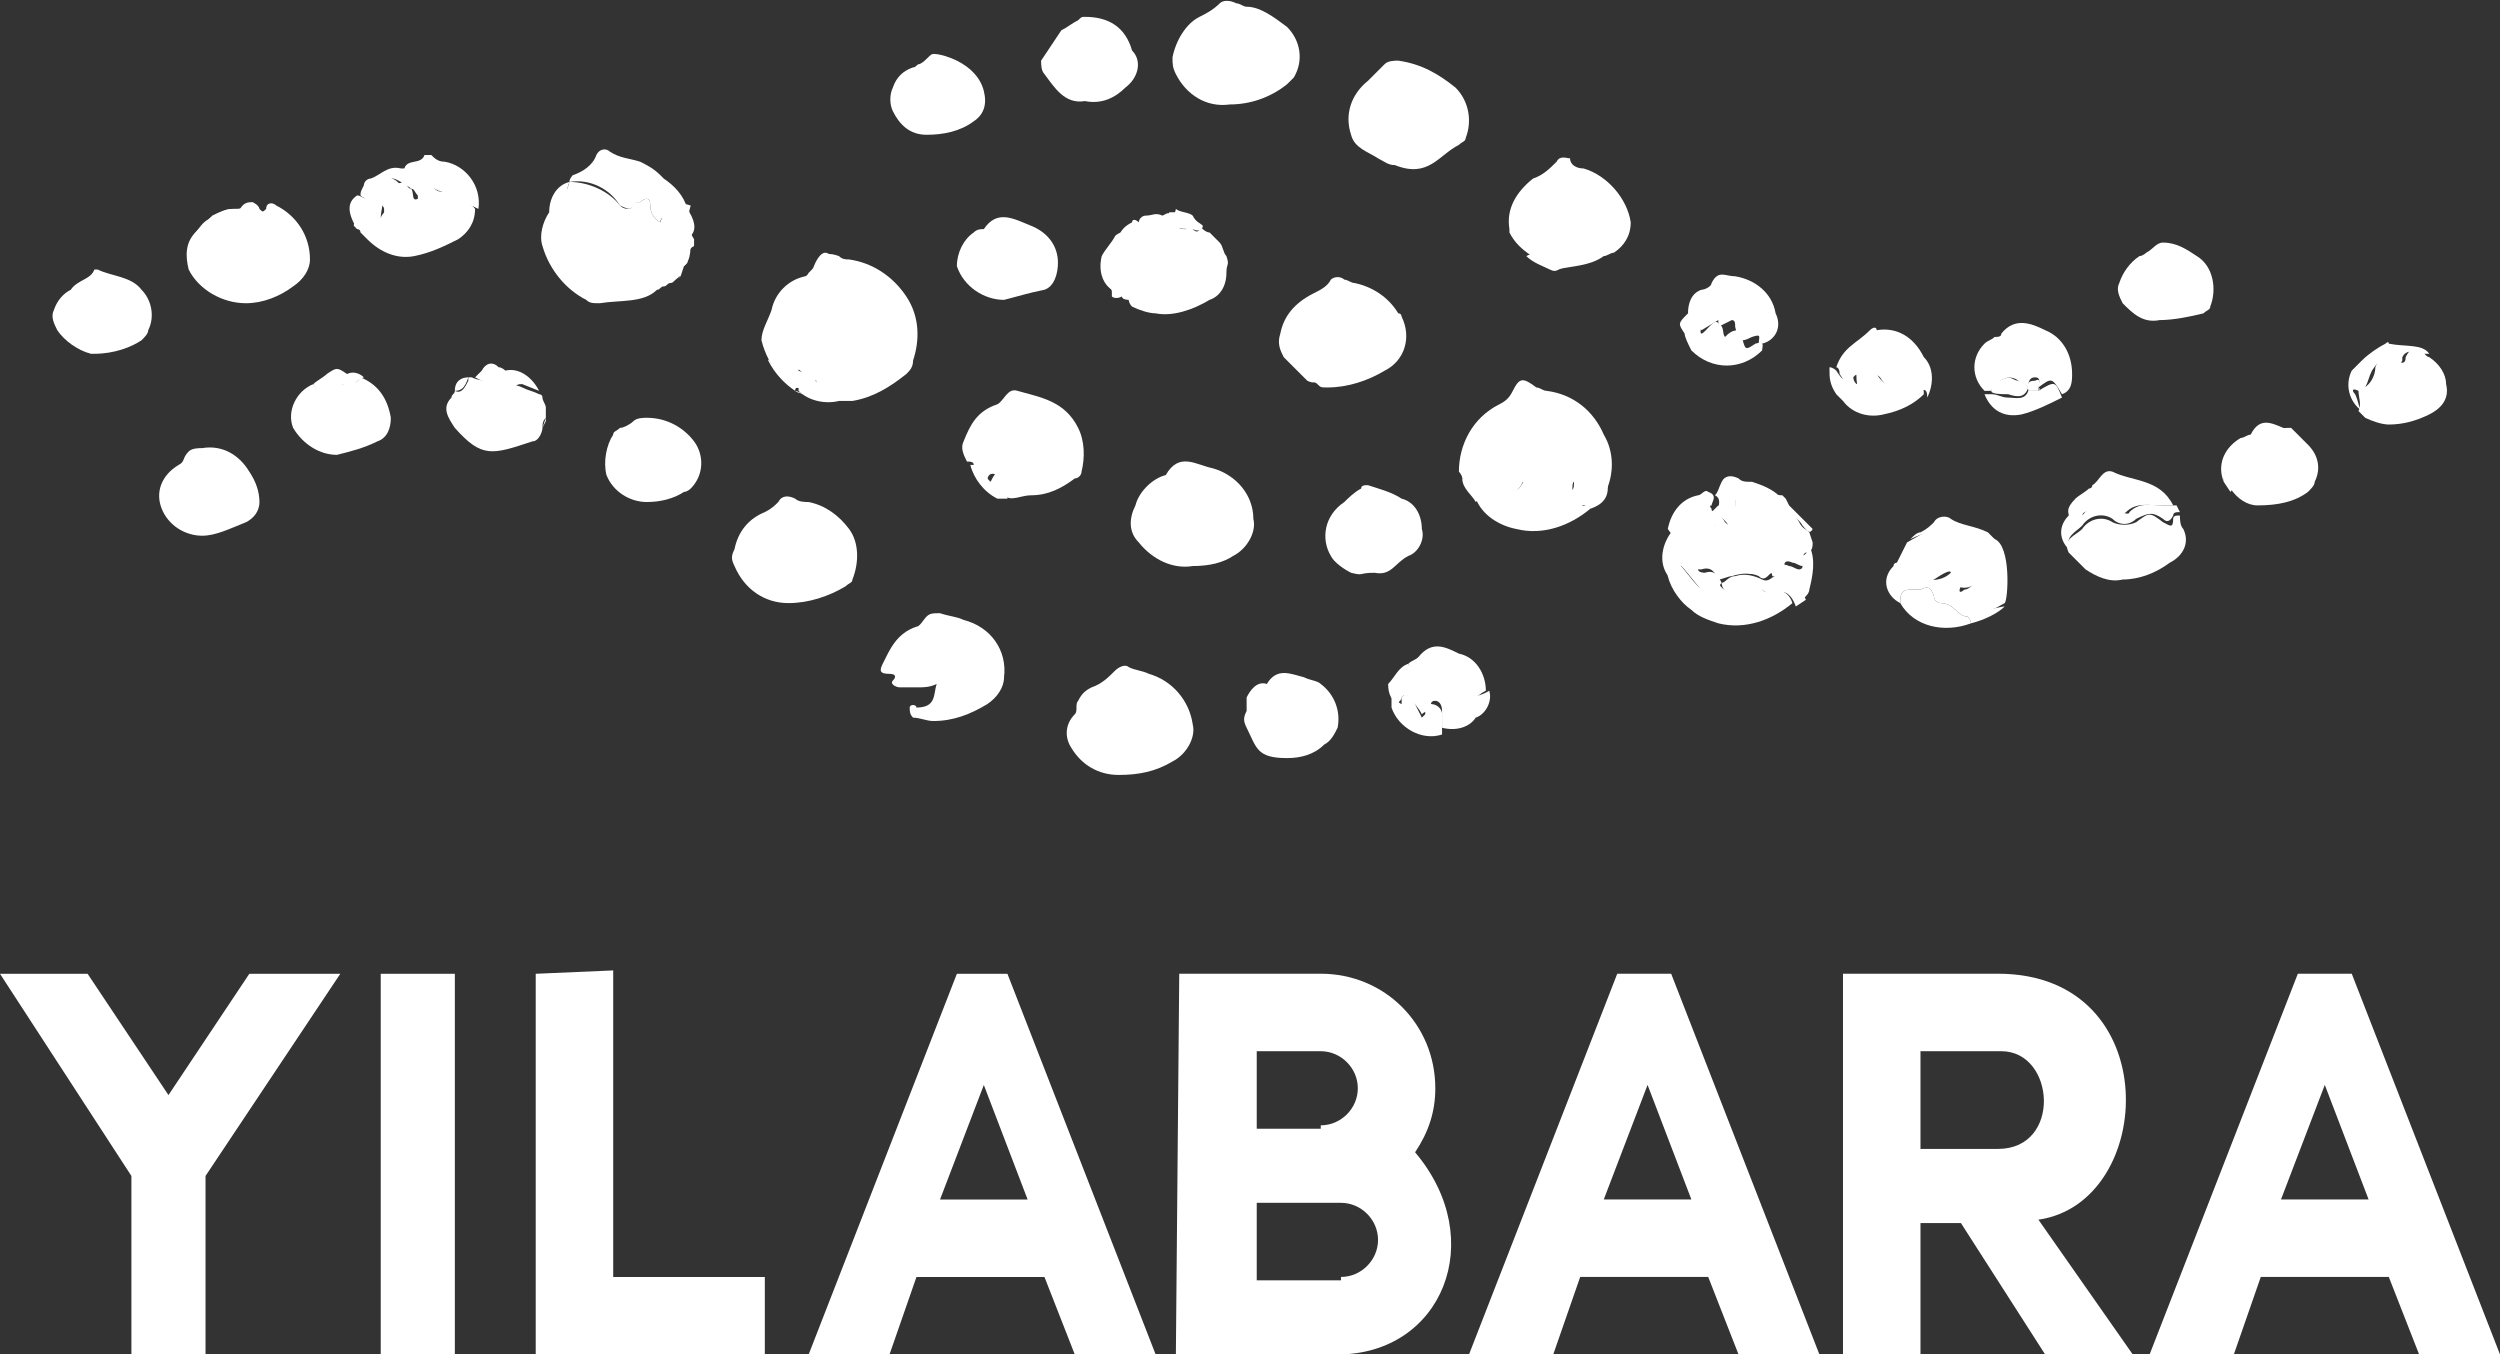 <?xml version="1.0" encoding="utf-8"?>
<!-- Generator: Adobe Illustrator 28.0.0, SVG Export Plug-In . SVG Version: 6.00 Build 0)  -->
<svg version="1.1" id="Layer_1" xmlns="http://www.w3.org/2000/svg" xmlns:xlink="http://www.w3.org/1999/xlink" x="0px" y="0px"
	 viewBox="0 0 74.2 40.2" style="enable-background:new 0 0 74.2 40.2;" xml:space="preserve">
<rect x="0" y="0" width="74.2" height="40.2" fill="#333333" stroke="none"/>
<style type="text/css">
	.st0{fill:#FFFFFF;}
	.st1{clip-path:url(#SVGID_00000132790098463942856120000002333911414676453769_);}
</style>
<g id="Group_18067_00000090974178796766160740000009439175543479739322_" transform="translate(0 0.002)">
	<path id="Path_10075_00000115494838395759219450000007055448989759782822_" class="st0" d="M7.4,28.9L5,32.5l-2.4-3.6H0l3.9,6
		l0,5.3h2.2l0-5.3l4-6H7.4z"/>
	
		<rect id="Rectangle_5960_00000010992025710610324000000003905432920931343003_" x="11.3" y="28.9" class="st0" width="2.2" height="11.3"/>
	<path id="Path_10076_00000060745488964404046210000004982649975914036144_" class="st0" d="M15.9,28.9v11.3h6.8v-2.3h-4.5v-9.1
		L15.9,28.9z"/>
	<path id="Path_10077_00000127027813454036256730000006082772131404708799_" class="st0" d="M29.2,32.2l1.3,3.4h-2.6L29.2,32.2z
		 M28.4,28.9l-4.4,11.3h2.4l0.8-2.3h3.8l0.9,2.3h2.4l-4.4-11.3H28.4z"/>
	<g id="Group_17839_00000114039072283565767720000006602473678493775533_" transform="translate(0 -0.002)">
		<g>
			<defs>
				<rect id="SVGID_1_" width="74.2" height="40.2"/>
			</defs>
			<clipPath id="SVGID_00000038389978362187824080000011533909958975795079_">
				<use xlink:href="#SVGID_1_"  style="overflow:visible;"/>
			</clipPath>
			
				<g id="Group_17838_00000145058489141837158240000001325168764723389852_" transform="translate(0 0)" style="clip-path:url(#SVGID_00000038389978362187824080000011533909958975795079_);">
				<path id="Path_10078_00000174571223371079820360000012780033987036933275_" class="st0" d="M35,28.9h4.2c1.9,0,3.4,1.5,3.4,3.4
					c0,0.7-0.2,1.3-0.6,1.9c2.2,2.6,0.8,6-2.3,6h-4.8L35,28.9z M39.2,33.4c0.6,0,1.1-0.5,1.1-1.1s-0.5-1.1-1.1-1.1c0,0,0,0,0,0h-1.9
					v2.3H39.2z M39.8,37.9c0.6,0,1.1-0.5,1.1-1.1c0-0.6-0.5-1.1-1.1-1.1h-2.5v2.3H39.8z"/>
				<path id="Path_10079_00000125588558083149313210000015336900511052038318_" class="st0" d="M43.6,40.2l4.4-11.3h1.6l4.4,11.3
					h-2.4l-0.9-2.3h-3.8l-0.8,2.3L43.6,40.2z M50.2,35.6l-1.3-3.4l-1.3,3.4H50.2z"/>
				<path id="Path_10080_00000086666153577125913740000006916739694556665791_" class="st0" d="M54.7,28.9h4.6c5,0,4.7,6.8,1.2,7.3
					l2.8,4h-2.6l-2.5-3.9H57v3.9h-2.3V28.9z M59.3,34.1c1.9,0,1.7-2.9,0.1-2.9H57v2.9H59.3z"/>
				<path id="Path_10081_00000072243548609614225320000003264697176309629119_" class="st0" d="M63.8,40.2l4.4-11.3h1.6l4.4,11.3
					h-2.4l-0.9-2.3h-3.8l-0.8,2.3L63.8,40.2z M70.3,35.6L69,32.2l-1.3,3.4H70.3z"/>
				<path id="Path_10082_00000125601713490753544460000002238011419122832772_" class="st0" d="M48.4,6.6c0,0.4-0.2,0.7-0.5,0.9
					c-0.1,0-0.2,0.1-0.3,0.1c-0.4,0.3-1,0.3-1.4,0.4c0,0-0.1,0-0.1,0c-0.4-0.3-1-0.5-1.3-1.1c0,0,0-0.1,0-0.1
					c-0.1-0.6,0.2-1.1,0.7-1.5c0.3-0.1,0.5-0.3,0.7-0.5c0.1-0.2,0.3-0.1,0.4-0.1C46.6,4.9,46.8,5,47,5C47.7,5.2,48.3,5.9,48.4,6.6"
					/>
				<path id="Path_10083_00000023993734540797846170000007764182522601403827_" class="st0" d="M64.1,9.5c-0.5,0.1-0.8-0.2-1.1-0.5
					c-0.1-0.2-0.2-0.4-0.1-0.6c0.1-0.3,0.3-0.6,0.6-0.8c0.1,0,0.2-0.1,0.2-0.1c0.2-0.1,0.3-0.3,0.5-0.3c0.4,0,0.7,0.2,1,0.4
					c0.5,0.3,0.6,1,0.4,1.5c0,0.1-0.1,0.1-0.2,0.2C65,9.4,64.5,9.5,64.1,9.5"/>
				<path id="Path_10084_00000142893775494696885740000005950100251897725312_" class="st0" d="M37,0.2c-0.1,0-0.2-0.1-0.3-0.1
					C36.5,0,36.3,0,36.2,0.1c-0.2,0.2-0.4,0.3-0.6,0.4c-0.4,0.2-0.7,0.7-0.8,1.2c0,0.2,0,0.3,0.1,0.5c0.3,0.6,0.9,1,1.6,0.9
					c0.6,0,1.2-0.2,1.7-0.6c0.1-0.1,0.1-0.1,0.2-0.2c0.3-0.5,0.2-1.1-0.2-1.5C37.8,0.5,37.4,0.2,37,0.2"/>
				<path id="Path_10085_00000140736104475650227180000006732813370512581796_" class="st0" d="M43.2,2.6c-0.5-0.4-1-0.7-1.7-0.8
					c-0.1,0-0.3,0-0.4,0.1C41,2,40.8,2.2,40.6,2.4c-0.5,0.4-0.7,1-0.5,1.6c0.1,0.4,0.5,0.5,0.8,0.7c0.2,0.1,0.3,0.2,0.5,0.2
					c1,0.4,1.3-0.3,1.9-0.6c0.1-0.1,0.2-0.1,0.2-0.2C43.7,3.6,43.6,3,43.2,2.6"/>
				<path id="Path_10086_00000150068335814758702150000015670977138801957043_" class="st0" d="M32.2,0.5c-0.1,0-0.1,0-0.2,0.1
					c-0.2,0.1-0.3,0.2-0.5,0.3c-0.2,0.3-0.4,0.6-0.6,0.9c0,0.1,0,0.3,0.1,0.4c0.3,0.4,0.6,0.9,1.2,0.8c0.5,0.1,0.9-0.1,1.2-0.4
					c0.4-0.3,0.5-0.8,0.2-1.1C33.4,0.8,32.9,0.5,32.2,0.5"/>
				<path id="Path_10087_00000134232241693266530500000000925047285194690482_" class="st0" d="M28.4,1.8c-0.2-0.1-0.5-0.2-0.7-0.2
					c-0.1,0-0.2,0.2-0.4,0.3c-0.1,0-0.1,0.1-0.2,0.1c-0.3,0.1-0.5,0.3-0.6,0.6c-0.1,0.2-0.1,0.5,0,0.7c0.2,0.4,0.5,0.7,1,0.7
					c0.5,0,1-0.1,1.4-0.4c0.3-0.2,0.4-0.5,0.3-0.9C29.1,2.3,28.8,2,28.4,1.8"/>
				<path id="Path_10088_00000066489049981853271160000016546300329457781639_" class="st0" d="M58.9,11.6c-0.4-0.4-0.4-1,0-1.4
					c0.1-0.1,0.2-0.1,0.3-0.2c0.1,0,0.2,0,0.2-0.1c0.4-0.5,0.9-0.3,1.3-0.1c0.5,0.2,0.8,0.7,0.8,1.3c0,0.2,0,0.5-0.3,0.6
					c-0.3-0.5-0.3-0.5-0.7-0.2c0,0,0,0,0,0c0-0.1,0.1-0.3-0.1-0.3c-0.2,0-0.2,0.2-0.2,0.3l0,0c-0.1-0.1-0.2-0.1-0.3-0.2
					c-0.1-0.1-0.3-0.1-0.3-0.1c-0.2,0.1-0.4,0.1-0.5,0.4L58.9,11.6"/>
				<path id="Path_10089_00000073681094156529609380000015010477519197067147_" class="st0" d="M50.5,9.2c-0.1,0-0.3,0.1-0.4,0.1"/>
				<path id="Path_10090_00000031190587907641987080000010979643399970625724_" class="st0" d="M50.1,9.3c0-0.3,0.1-0.6,0.4-0.7
					c0.1,0,0.3-0.1,0.3-0.2c0.2-0.4,0.4-0.2,0.7-0.2c0.6,0.1,1.1,0.5,1.2,1.1c0.2,0.4,0,0.8-0.4,0.9c0,0-0.1,0-0.1,0
					c0-0.2,0.1-0.3-0.2-0.2c-0.4,0.2-0.4,0.1-0.5-0.3c0-0.1,0-0.2-0.1-0.2l-0.4,0.2L51,9.5l-0.5,0.3"/>
				<path id="Path_10091_00000046338141956594409860000016770379022629826743_" class="st0" d="M54.5,10.9c0.2-0.6,0.6-0.7,1-1.1
					c0.1-0.1,0.2-0.1,0.2,0c0.6-0.1,1.1,0.2,1.4,0.8c0.3,0.3,0.3,0.8,0.1,1.2c0-0.1,0-0.3-0.2-0.2c-0.4,0.1-0.9,0.1-1.2-0.4
					c-0.1-0.1-0.2-0.1-0.4,0c-0.1,0.1-0.1,0.2-0.2,0.3c-0.1-0.1-0.1-0.2-0.1-0.3s0-0.1-0.1,0c-0.2,0.2-0.2,0.2-0.4-0.1
					C54.6,10.9,54.5,10.9,54.5,10.9"/>
				<path id="Path_10092_00000025418218854143550460000015693204570851327915_" class="st0" d="M56.6,16.1c-0.1,0.2-0.2,0.4-0.3,0.6
					c0,0.1,0.8,0.7,1.1,0.5s0.5-0.3,0.5-0.2c0,0.1,0.1,0.3,0.2,0.4c0,0,0.2,0.1,0.4,0s0.1,0,0.1,0.2c0.1,0.2,0.2,0.4,0.4,0.5
					c0.2,0,0.3-0.1,0.5-0.2c0.1-0.1,0.2-1.7-0.3-1.9s-1-0.3-1-0.3h-0.9L56.6,16.1z"/>
				<path id="Path_10093_00000101822267002552351220000009113657640032364174_" class="st0" d="M64.7,15.3c0,0.1,0,0.3,0.1,0.4
					c0.2,0.4,0,0.8-0.4,1C64,17,63.5,17.2,63,17.2c-0.4,0.1-0.8-0.1-1.1-0.3c-0.2-0.2-0.3-0.3-0.5-0.5c-0.2-0.4,0.2-0.5,0.4-0.7
					c0.2-0.3,0.6-0.4,0.9-0.2c0,0,0,0,0,0c0.2,0.1,0.5,0.1,0.7,0c0.4-0.3,0.4-0.3,0.8,0c0.2,0.1,0.3,0.2,0.3-0.1
					C64.5,15.3,64.6,15.3,64.7,15.3"/>
				<path id="Path_10094_00000143576693943011280080000004181843206875707821_" class="st0" d="M72.1,10.6c0.3,0.2,0.5,0.5,0.5,0.8
					c0.1,0.4-0.1,0.7-0.5,0.9c-0.4,0.2-0.8,0.3-1.2,0.3c-0.2,0-0.5-0.1-0.7-0.2l-0.1-0.1l-0.1-0.1C70.1,12,70,11.8,70,11.6
					c0-0.1,0-0.2,0.1-0.1c0.1,0,0.1,0,0.2-0.1c0.1-0.1,0.2-0.3,0.2-0.5c0.1-0.3,0.3-0.4,0.6-0.2c0.2,0.1,0.3,0.1,0.3-0.1
					c0.1-0.2,0.2-0.3,0.4-0.2c0,0,0.1,0,0.1,0C72,10.6,72.1,10.6,72.1,10.6"/>
				<path id="Path_10095_00000054946609087354138580000000025806283474658231_" class="st0" d="M53.7,15.8l0.1,0.3
					c0,0.1,0,0.3-0.2,0.3c-0.2,0.1,0.1,0.2,0,0.3c0,0-0.1,0.1-0.1,0.1c-0.1,0-0.2-0.1-0.3-0.1c-0.2-0.1-0.3,0-0.2,0.2
					c0.1,0.2,0,0.2-0.1,0.3c-0.1,0-0.2-0.1-0.3-0.1c0-0.2-0.2-0.1-0.3-0.1c-0.3,0.1-0.6,0-0.9-0.2c-0.1,0-0.1-0.2-0.1-0.2
					c0.2-0.3-0.2-0.4-0.2-0.7c0-0.2,0-0.3-0.3-0.3c0,0-0.2-0.1-0.2-0.2c0-0.1,0.1-0.2,0.1-0.3c0.2,0.1,0.4,0.2,0.5,0.4
					c0.2,0.2,0.5,0.2,0.8,0c0.2-0.1,0.4-0.2,0.7-0.3c0.3-0.1,0.6,0.1,0.7,0.3C53.5,15.7,53.6,15.7,53.7,15.8"/>
				<path id="Path_10096_00000032609030961798591880000010760744624455186599_" class="st0" d="M68.5,13.2c0.3,0.3,0.4,0.7,0.2,1.1
					c0,0.1-0.1,0.2-0.2,0.3C68.1,14.9,67.6,15,67,15c-0.3,0-0.6-0.2-0.8-0.5c0.2-0.4,0.6-0.6,1.1-0.6c0.1,0,0.2-0.2,0.3-0.3
					C67.9,13.4,68.2,13.4,68.5,13.2"/>
				<path id="Path_10097_00000117658997200423201450000013240995110173629351_" class="st0" d="M14.1,6.2C14,6.1,14,6.1,13.9,6
					c-0.1-0.2-0.2-0.3-0.4-0.2c-0.1,0-0.3,0-0.4-0.1c-0.1-0.1-0.3-0.2-0.4-0.2"/>
				<path id="Path_10098_00000103265695707522529370000000940461472346190986_" class="st0" d="M41.8,19.7c0.1-0.1,0.2-0.1,0.3-0.2
					c0.4-0.5,0.8-0.3,1.2-0.1c0.5,0.1,0.8,0.6,0.8,1.1c-0.2,0.1-0.4,0.3-0.6,0.4c-0.3-0.2-0.6-0.3-0.9-0.4c-0.1,0-0.2-0.1-0.2-0.1
					c-0.1-0.2-0.1-0.3-0.4-0.3c-0.1,0-0.1-0.1-0.2-0.1C42.1,19.8,41.8,19.8,41.8,19.7"/>
				<path id="Path_10099_00000044145652198710588020000000587735336757424785_" class="st0" d="M23.2,11.2c-0.3-0.3-0.5-0.7-0.6-1.1
					c0-0.3,0.2-0.6,0.3-0.9c0.1-0.5,0.5-0.9,1-1c0.2-0.1,0.3-0.2,0.4-0.4c0.2-0.3,0.3-0.3,0.6-0.2c0.1,0.1,0.2,0.1,0.3,0.1
					c0.7,0.1,1.3,0.5,1.7,1.1c0.4,0.6,0.4,1.3,0.2,1.9c0,0.2-0.1,0.3-0.2,0.4c-0.5,0.4-1,0.7-1.6,0.8c-0.1,0-0.2,0-0.4,0
					c-0.4,0.1-0.9,0-1.2-0.3c0-0.2,0.1-0.1,0.2-0.1s0.2,0,0.3-0.1c0.1-0.2-0.1-0.1-0.2-0.1c0,0-0.1-0.1-0.1-0.1
					c-0.2-0.3-0.2-0.3-0.4,0c0,0.1-0.1,0.1-0.1,0.1l0,0L23.2,11.2"/>
				<path id="Path_10100_00000150803902895319162670000004900328218003375249_" class="st0" d="M20.2,8.2
					C20.1,8.2,20.1,8.3,20.2,8.2C20,8.3,20,8.4,19.9,8.4s-0.1,0.1-0.2,0.1s-0.1,0.1-0.2,0.1C19.1,9,18.4,8.9,17.8,9
					c-0.2,0-0.3,0-0.4-0.1c-0.6-0.3-1.1-0.9-1.3-1.6c-0.1-0.3,0-0.7,0.2-1c0.3-0.2,0.5-0.5,0.6-0.9l0,0c0.6,0,1.2,0.3,1.5,0.7
					c0.1,0.1,0.2,0.1,0.3,0.1l0.2-0.2c0,0,0.1,0,0.1,0c0.1-0.1,0.3-0.2,0.3,0.1c0,0.2,0.1,0.4,0.3,0.5c0.1-0.3,0.1-0.5,0.2-0.7l0,0
					l0.7,0.2v0c-0.1,0.3-0.1,0.7,0.1,1c0,0.1,0,0.1,0,0.2c-0.2,0.1-0.2,0.3-0.2,0.5v0l-0.1,0.1l0,0L20.2,8.2"/>
				<path id="Path_10101_00000153677586124585440600000017000322869730598810_" class="st0" d="M35.4,16.8c-0.6,0.1-1.2-0.2-1.6-0.7
					c-0.3-0.3-0.3-0.7-0.1-1.1c0.1-0.4,0.5-0.8,0.9-0.9c0,0,0,0,0,0c0.4-0.7,0.9-0.3,1.4-0.2c0.7,0.2,1.2,0.8,1.2,1.5
					c0.1,0.4-0.2,0.9-0.6,1.1C36.3,16.7,35.9,16.8,35.4,16.8"/>
				<path id="Path_10102_00000047738820635484391220000018417093482057807509_" class="st0" d="M6.3,6.4c0.2-0.1,0.4-0.2,0.6-0.2
					c0.3,0,0.2,0,0.3-0.1C7.3,6,7.4,6,7.5,6c0.2,0.1,0.2,0.2,0.2,0.2c0.1,0.1,0.1,0.1,0.2,0c0-0.2,0.2-0.2,0.3-0.1
					C8.8,6.4,9.2,7,9.2,7.7c0,0.3-0.2,0.6-0.5,0.8C8.3,8.8,7.8,9,7.3,9C6.6,9,5.9,8.6,5.6,8C5.5,7.6,5.5,7.2,5.8,6.9
					C5.9,6.8,6,6.6,6.2,6.5L6.3,6.4z"/>
				<path id="Path_10103_00000078013264475191989320000004111974116942711966_" class="st0" d="M28.7,13.7c-0.1-0.2-0.2-0.4-0.1-0.6
					c0.2-0.5,0.4-0.9,1-1.1c0,0,0,0,0,0c0.2-0.1,0.3-0.5,0.6-0.4c0.7,0.2,1.4,0.3,1.8,1.1c0.2,0.4,0.2,0.9,0.1,1.3
					c0,0.1-0.1,0.2-0.2,0.2c-0.4,0.3-0.8,0.5-1.3,0.5c-0.3,0-0.6,0.2-0.8,0c0,0,0-0.1,0-0.1c0-0.1,0-0.1-0.1-0.2
					c0-0.1,0-0.3-0.1-0.3c-0.2-0.1-0.3,0-0.3,0.2c-0.1-0.1-0.2-0.2-0.2-0.3c0.1-0.2,0-0.2-0.2-0.2C28.9,13.7,28.8,13.7,28.7,13.7"/>
				<path id="Path_10104_00000120534193363982352670000001261598914408447389_" class="st0" d="M2.8,10.5c0,0-0.1,0-0.1,0
					c-0.4-0.1-0.8-0.4-1-0.7C1.6,9.6,1.5,9.4,1.6,9.2c0.1-0.3,0.3-0.5,0.5-0.6C2.3,8.3,2.7,8.3,2.8,8c0,0,0.1,0,0.1,0
					c0.4,0.2,1,0.2,1.3,0.6c0.3,0.3,0.4,0.8,0.2,1.2c0,0.1-0.1,0.2-0.2,0.3C3.9,10.3,3.4,10.5,2.8,10.5"/>
				<path id="Path_10105_00000177456386690839019490000005568277705833052816_" class="st0" d="M40.8,17c0.5,0.1,0.6-0.3,1-0.5
					c0.3-0.1,0.5-0.5,0.4-0.8c0-0.4-0.2-0.8-0.6-0.9c-0.3-0.2-0.7-0.3-1-0.4c-0.1,0-0.2,0-0.2,0.1c-0.2,0.1-0.4,0.3-0.5,0.4
					c-0.6,0.4-0.7,1.1-0.4,1.6c0.1,0.2,0.4,0.4,0.6,0.5C40.5,17.1,40.3,17,40.8,17"/>
				<path id="Path_10106_00000024708281487344367600000003537673076531045291_" class="st0" d="M14.1,6.2c0,0.4-0.2,0.7-0.5,0.9
					c-0.4,0.2-0.8,0.4-1.3,0.5c-0.5,0.1-1-0.1-1.4-0.5l-0.2-0.2c0,0,0-0.1-0.1-0.1l-0.1-0.1c0-0.1,0.1-0.3,0.1-0.3
					c0.2,0,0.2-0.1,0.2-0.3c0-0.1,0-0.2,0.1-0.3c0.2,0.1,0.3,0.1,0.4,0.2s0,0.2,0,0.5c0-0.1,0.1-0.2,0.2-0.3c0-0.1,0.1-0.1,0.1-0.1
					c0.2-0.1,0.1-0.2,0.1-0.3c-0.1-0.3-0.1-0.3,0.3-0.4c0.1,0.1,0.1,0.2,0.2,0.2c0.1,0.1,0,0.4,0.2,0.3c0.1,0,0-0.3,0.1-0.4
					c0,0,0-0.1,0-0.1l0,0c0.2,0,0.3,0.1,0.4,0.2c0.1,0.1,0.2,0.1,0.4,0.1c0.2-0.1,0.3,0,0.4,0.2C14,6.1,14,6.1,14.1,6.2"/>
				<path id="Path_10107_00000060709680593843242680000003907395248656848556_" class="st0" d="M53.2,17.9c-0.6,0.5-1.4,0.8-2.2,0.6
					c-0.3-0.1-0.6-0.2-0.8-0.4c-0.3-0.2-0.6-0.6-0.7-1c0-0.1,0-0.2,0-0.3c0-0.1,0.1-0.1,0.1-0.2c0.1,0,0.1,0.1,0.2,0.1
					c0.2,0.2,0.4,0.5,0.6,0.7c0.1,0.1,0.3,0.1,0.4,0c0,0,0,0,0,0c0.1-0.1,0.1-0.2,0.2-0.2h0c0,0.2,0.2,0.4,0.4,0.3
					c0.2-0.1,0.5,0.2,0.7-0.1c0,0,0.1,0,0.2,0.1c0.1,0.1,0.2,0.1,0.3,0C52.9,17.5,53.1,17.6,53.2,17.9"/>
				<path id="Path_10108_00000110432071926704521420000008977165547136790698_" class="st0" d="M47.2,15.1c-0.6,0.5-1.4,0.8-2.2,0.6
					c-0.5-0.1-1-0.4-1.2-0.9c0.1,0,0.2,0,0.2-0.1c0.1-0.1,0.1-0.4,0.3,0c0,0,0.1,0.1,0.2,0.1c0.3,0.2,0.7,0.1,1-0.2
					c0.1,0.1,0.1,0.1,0.1,0.2c0.3,0.3,0.3,0.3,0.6,0c0.1-0.1,0.3-0.2,0.4-0.2l0,0c0.1,0.2,0.2,0.5,0.5,0.4
					C47.1,15,47.2,15.1,47.2,15.1"/>
				<path id="Path_10109_00000097477277790081897830000013183760479069544339_" class="st0" d="M56.4,17.9c0-0.2,0-0.4,0.3-0.4
					c0.1,0,0.2,0,0.3,0c0.2-0.1,0.3-0.1,0.4,0.2c0,0.1,0.1,0.2,0.2,0.2c0.4,0,0.5,0.4,0.8,0.4c0,0,0.1,0.1,0.1,0.2
					C57.7,18.8,56.8,18.6,56.4,17.9"/>
				<path id="Path_10110_00000137124466535196403910000000944206202829449380_" class="st0" d="M70.2,12.2l0.1,0.1L70.2,12.2"/>
				<path id="Path_10111_00000093158774549064685860000017302038626803931520_" class="st0" d="M33.3,9l0.2,0.2L33.3,9"/>
				<path id="Path_10112_00000084502684065325206430000009644165231207201435_" class="st0" d="M36,7l-0.2-0.2L36,7"/>
				<path id="Path_10113_00000169543343210955132860000014123660565786742161_" class="st0" d="M59.6,17.8l0.1-0.3L59.6,17.8"/>
				<path id="Path_10114_00000090261830414002479890000018091108783516177593_" class="st0" d="M33.1,8.8L33.3,9L33.1,8.8"/>
				<path id="Path_10115_00000083061285328185816650000001704133132493505429_" class="st0" d="M19.6,8.5l0.2-0.1L19.6,8.5"/>
				<path id="Path_10116_00000115507585234714900980000004128259546838259096_" class="st0" d="M16.1,11.8l-0.1-0.2L16.1,11.8"/>
				<path id="Path_10117_00000034799601850715270440000017068929480608428181_" class="st0" d="M53.1,15L53,14.8L53.1,15"/>
				<path id="Path_10118_00000169529254884531209810000008791816641866184612_" class="st0" d="M36.2,7.2l-0.1-0.1L36.2,7.2"/>
				<path id="Path_10119_00000057136590690979526630000000333121489584833413_" class="st0" d="M33.3,6.9L33.1,7L33.3,6.9"/>
				<path id="Path_10120_00000016065809361416079070000015798135998703586747_" class="st0" d="M23.2,11.2l0.1,0.1L23.2,11.2"/>
				<path id="Path_10121_00000121976563586576286170000012508394050973997740_" class="st0" d="M10.7,6.8
					C10.7,6.8,10.7,6.8,10.7,6.8L10.7,6.8"/>
				<path id="Path_10122_00000169540626878149197510000014674701820595888005_" class="st0" d="M20.3,8.1L20.4,8L20.3,8.1"/>
				<path id="Path_10123_00000065041098798561161500000000978784824648120486_" class="st0" d="M20.2,8.2l0.1-0.1L20.2,8.2"/>
				<path id="Path_10124_00000105420450434668255580000004296999360105964981_" class="st0" d="M19.8,5.3l-0.1-0.1L19.8,5.3"/>
				<path id="Path_10125_00000039851203053106263180000008259123027698194081_" class="st0" d="M19.9,8.3l0.1-0.1L19.9,8.3"/>
				<path id="Path_10126_00000049193873425377297570000008187610342521404056_" class="st0" d="M60.2,11.5c-0.1,0.3-0.3,0.3-0.6,0.2
					c-0.2,0-0.5,0-0.5-0.1c0-0.3,0.3-0.3,0.5-0.4c0.1,0,0.2,0.1,0.3,0.1C60.1,11.4,60.1,11.4,60.2,11.5"/>
				<path id="Path_10127_00000023971374248964402660000005649273729665373326_" class="st0" d="M60.5,11.6l-0.3,0
					c0-0.1-0.1-0.3,0.2-0.3C60.6,11.2,60.5,11.4,60.5,11.6"/>
				<path id="Path_10128_00000116951879729159925600000015881289235620663425_" class="st0" d="M43.4,14.2c0-0.1-0.1-0.2-0.1-0.2
					c0-0.8,0.4-1.6,1.2-2c0.2-0.1,0.3-0.2,0.4-0.4c0.2-0.4,0.3-0.4,0.7-0.1c0.1,0,0.2,0.1,0.3,0.1c0.8,0.1,1.4,0.6,1.7,1.3
					c0.3,0.5,0.3,1.1,0.1,1.6c-0.4,0.3-0.6-0.1-1-0.2c-0.1,0.2,0.1,0.6-0.2,0.6l-0.1-0.1c0,0,0-0.1,0-0.2c-0.1-0.1,0-0.3-0.2-0.1
					c-0.1,0-0.1,0-0.2,0c-0.2-0.1,0,0-0.4,0.1c-0.1,0-0.2,0-0.3-0.1c-0.1-0.1,0-0.1-0.1-0.2c-0.1,0.2-0.2,0.4-0.5,0.1
					c-0.1,0-0.1,0-0.2,0C44.2,14.4,43.8,14.4,43.4,14.2"/>
				<path id="Path_10129_00000175305428660215935630000005897896759284289973_" class="st0" d="M39.4,11.5c0.6,0,1.2-0.2,1.7-0.5
					c0.6-0.3,0.8-1,0.5-1.6c0,0,0-0.1-0.1-0.1c-0.3-0.5-0.8-0.8-1.3-0.9c-0.1,0-0.2-0.1-0.3-0.1c-0.1-0.1-0.3-0.1-0.4,0c0,0,0,0,0,0
					c-0.1,0.2-0.3,0.3-0.5,0.4C38.4,9,38.1,9.4,38,9.9c-0.1,0.3,0,0.5,0.1,0.7c0.2,0.2,0.5,0.5,0.7,0.7c0.2,0.1,0.2,0,0.3,0.1
					S39.2,11.5,39.4,11.5"/>
				<path id="Path_10130_00000005238106415649338930000005378355508828195742_" class="st0" d="M36.4,7.6c0.1,0.3,0,0.2,0,0.5
					c0,0.4-0.2,0.7-0.5,0.8c-0.5,0.3-1.1,0.5-1.6,0.4c-0.2,0-0.5-0.1-0.7-0.2c-0.1-0.1-0.1-0.2-0.1-0.2c0,0-0.2,0-0.2-0.1
					C33.1,8.9,33,8.8,33,8.8c0,0,0-0.1,0-0.1c0-0.1,0-0.1-0.1-0.2c-0.2-0.2-0.2-0.5,0-0.8C33,7.5,33,7.3,33.1,7.1c0,0,0-0.1,0.1-0.1
					l0.1-0.1l0,0c0.2-0.1,0.5-0.1,0.6-0.4l0,0c0.1,0,0.3-0.2,0.3,0.1c0,0,0.2,0.1,0.2,0.1c0.1,0,0.2-0.1,0.2-0.2
					c0-0.1,0.1-0.1,0.1-0.2l0.2,0c0,0.1-0.1,0.3,0,0.4c0.1,0.1,0.2,0.1,0.3,0.1c0,0,0.2-0.1,0.2,0c0.2,0.2,0.2-0.1,0.3,0
					c0,0,0.1,0.1,0.2,0.1C35.9,6.9,35.9,6.9,36,7l0.1,0.1l0.1,0.1C36.3,7.3,36.3,7.5,36.4,7.6"/>
				<path id="Path_10131_00000041977825919192022130000014996867199300424593_" class="st0" d="M29.8,8.9c-0.6,0-1.2-0.4-1.4-1
					c0-0.4,0.2-0.8,0.5-1c0.1-0.1,0.2-0.1,0.3-0.1c0.4-0.6,0.9-0.3,1.4-0.1c0.5,0.2,0.8,0.6,0.8,1.1c0,0.3-0.1,0.7-0.4,0.8
					C30.5,8.7,30.2,8.8,29.8,8.9"/>
				<path id="Path_10132_00000031202003487515164400000008048799996113773705_" class="st0" d="M61.6,14.8c0.1-0.1,0.3-0.2,0.4-0.3
					c0,0,0.1,0,0.1-0.1c0.2-0.1,0.3-0.5,0.6-0.4c0.6,0.3,1.4,0.2,1.8,1l-0.4,0c-0.3,0-0.7-0.1-1,0.2c-0.1,0.1-0.2,0-0.3,0
					c-0.4-0.2-0.8-0.1-1.1,0.1L61.6,14.8"/>
				<path id="Path_10133_00000096768309624614541040000002900505970646266551_" class="st0" d="M72.1,10.5c-0.1,0-0.2,0-0.3,0
					c-0.2-0.1-0.4-0.1-0.5,0.1c0,0,0,0.1,0,0.1c-0.1,0.2-0.2,0.2-0.3,0.1c-0.3-0.2-0.4-0.1-0.6,0.2c-0.1,0.2-0.1,0.3-0.2,0.5
					c0,0-0.1,0.1-0.2,0.1c-0.2-0.1-0.2,0-0.1,0.1c0.1,0.2,0.1,0.4,0.2,0.5c-0.4-0.3-0.5-0.8-0.3-1.2c0.1-0.1,0.2-0.2,0.3-0.3
					c0.2-0.2,0.5-0.4,0.7-0.5c0,0,0.1-0.1,0.1,0C71.4,10.3,71.9,10.2,72.1,10.5"/>
				<path id="Path_10134_00000089542363194354361640000000137774329705149093_" class="st0" d="M68,12.8c-0.3,0-0.7,0.1-0.9,0.3
					c-0.2,0.1-0.4,0.2-0.5,0.3c-0.4,0.2-0.6,0.5-0.6,0.9c-0.2-0.5,0-1,0.5-1.3c0.1,0,0.2-0.1,0.3-0.1C67.1,12.3,67.5,12.6,68,12.8
					C68,12.8,68,12.8,68,12.8"/>
				<path id="Path_10135_00000019674359901646097410000003656880165915614866_" class="st0" d="M52.9,14.8l-1-0.1
					c-0.3,0-0.4,0-0.4,0.3c0,0.2,0,0.3-0.2,0.2c-0.1,0-0.2,0-0.3-0.1c0-0.1,0.1-0.3-0.1-0.4c0.1-0.1,0.1-0.2,0.2-0.4
					c0.1-0.2,0.3-0.2,0.5-0.1c0,0,0,0,0,0c0.1,0.1,0.2,0.1,0.4,0.1C52.3,14.4,52.6,14.5,52.9,14.8"/>
				<path id="Path_10136_00000102535602678883972420000004231530511897107870_" class="st0" d="M59.3,16.1c-0.1,0-0.2,0-0.2,0
					c-0.2,0.2-0.3,0.1-0.4-0.1s-0.2-0.2-0.4,0c-0.2,0.2-0.3,0.2-0.4-0.1c0-0.1-0.2-0.2-0.3-0.2c0,0,0,0-0.1,0
					c-0.3,0.1-0.6,0.2-0.8,0.3c0.1-0.1,0.2-0.2,0.3-0.2c0.2-0.1,0.3-0.2,0.4-0.3c0.1-0.2,0.4-0.2,0.5-0.1c0.3,0.2,0.7,0.2,1.1,0.4
					C59.1,15.9,59.2,16,59.3,16.1"/>
				<path id="Path_10137_00000137097146564516787060000009158522076517300609_" class="st0" d="M68.5,13.2c0.1,0.5-0.5,0.3-0.9,0.5
					c-0.1,0-0.2,0.4-0.3,0.4c-0.4-0.1-0.8,0.1-1.1,0.5L66,14.3c0,0,0-0.1,0-0.1c0-0.4,0.3-0.7,0.6-0.9c0.2-0.1,0.4-0.2,0.5-0.3
					c0.2-0.2,0.5-0.3,0.8-0.3c0,0,0.1,0,0.1,0L68.5,13.2"/>
				<path id="Path_10138_00000154419842367448245980000012086686567859592115_" class="st0" d="M61.6,14.8c0.4,0.1,0.2,0.5,0.2,0.5
					c0.4-0.5,0.7-0.2,1.1-0.1c0.1,0,0.3,0.1,0.3,0c0.3-0.3,0.6-0.2,1-0.2l0.4,0l0.1,0.2c-0.1,0-0.2,0-0.2,0.1
					c-0.1,0.2-0.2,0.2-0.3,0.1c-0.3-0.2-0.4-0.2-0.8,0c-0.2,0.2-0.5,0.2-0.7,0c-0.3-0.2-0.7-0.1-0.9,0.2c0,0,0,0,0,0
					c-0.2,0.2-0.5,0.3-0.4,0.7c-0.3-0.3-0.3-0.7,0-1C61.4,15.2,61.3,15.1,61.6,14.8"/>
				<path id="Path_10139_00000124157431275481221140000014659781671441650849_" class="st0" d="M50.8,15.3c0,0.1,0,0.1,0,0.2
					c0,0,0.1,0.1,0.1,0.1c0.2-0.1,0.3,0.1,0.3,0.3c0,0.2,0.4,0.3,0.2,0.6c0,0,0,0.2,0,0.2c0.3,0.2,0.6,0.2,0.9,0.1
					c0.2-0.1,0.3,0,0.3,0.2c-0.1,0-0.2,0.3-0.4,0.1c-0.2-0.1-0.5-0.1-0.8,0c-0.1,0-0.3,0.1-0.4,0.1h0c-0.1-0.2-0.2-0.4-0.5-0.3
					c-0.1,0-0.2,0-0.2-0.1c-0.3-0.3-0.5-0.7-0.8-1.1c0.1-0.5,0.4-0.9,0.9-1c0.1,0,0.2-0.2,0.3-0.1c0.3,0.1,0.1,0.3,0.1,0.4
					c-0.1,0,0,0.1,0,0.1S50.8,15.3,50.8,15.3"/>
				<path id="Path_10140_00000122692166223189714330000001234183110953967805_" class="st0" d="M50.8,15.2c0.2,0.1,0.4,0.2,0.5,0.4
					c0.2,0.2,0.5,0.2,0.8,0c0.2-0.1,0.4-0.2,0.7-0.3c0.3-0.1,0.6,0.1,0.7,0.3c0.1,0.1,0.2,0.3,0.3,0.1L53.1,15L53,14.8l-0.1-0.1
					c-0.3,0-0.7-0.1-1-0.1c-0.3,0-0.4,0-0.4,0.3c0,0.2,0,0.3-0.2,0.2c-0.1,0-0.2,0-0.3-0.1C50.9,15.1,50.9,15.1,50.8,15.2
					C50.7,15.1,50.7,15.2,50.8,15.2"/>
				<path id="Path_10141_00000043433916063786030390000013668759317473501320_" class="st0" d="M46.6,14.7c-0.1,0.1-0.3,0.2-0.4,0.2
					c-0.3,0.2-0.3,0.2-0.6,0c0,0-0.1-0.1-0.1-0.2c-0.3,0.3-0.6,0.3-1,0.2c-0.1,0-0.2,0-0.2-0.1c-0.2-0.4-0.2-0.1-0.3,0
					c0,0-0.1,0-0.2,0.1c-0.1-0.2-0.4-0.4-0.4-0.7c0.4,0.1,0.8,0.2,1.2,0.1c0.1,0,0.1,0,0.2,0.1c0.3,0.3,0.3,0,0.5-0.2
					c0.1,0.1,0.1,0.2,0.2,0.3c0,0,0.1,0,0.1,0c0.1-0.4,0.3-0.2,0.5-0.1c0,0,0.1,0,0.1,0c0.2-0.2,0.2,0,0.3,0.1
					C46.6,14.6,46.6,14.6,46.6,14.7"/>
				<path id="Path_10142_00000168833710901004923630000017687586871529632156_" class="st0" d="M53.5,17.8c-0.1-0.3-0.3-0.5-0.6-0.5
					c-0.1,0-0.1-0.1-0.2-0.1c0.1,0,0.3,0,0.2-0.2c-0.1-0.2,0-0.3,0.2-0.2c0.1,0,0.2,0.1,0.3,0.1c0,0,0.1,0,0.1-0.1
					c0.1-0.1-0.2-0.3,0-0.3c0.2-0.1,0.1-0.2,0.2-0.3c0.2,0.4,0.1,0.9,0,1.3C53.7,17.6,53.6,17.7,53.5,17.8"/>
				<path id="Path_10143_00000084525245902504933230000003596132133947347088_" class="st0" d="M47.2,15.1c-0.1,0-0.1-0.1-0.2-0.1
					c-0.3,0.1-0.4-0.1-0.5-0.4c0.3,0,0.2-0.3,0.2-0.5c0.3,0.1,0.6,0.5,1,0.2C47.8,14.8,47.5,15,47.2,15.1"/>
				<path id="Path_10144_00000109738610906725717150000012564459424268908957_" class="st0" d="M56.3,16.7c0,0-0.1,0-0.1,0.1
					c-0.4,0.4-0.2,0.9,0.2,1.1c0-0.2,0-0.4,0.3-0.4c0.1,0,0.2,0,0.3,0c0.2-0.1,0.3-0.1,0.4,0.2c0,0.1,0.1,0.2,0.2,0.2
					c0.4,0,0.5,0.4,0.8,0.4c0,0,0.1,0.1,0.1,0.2c0.4-0.1,0.8-0.3,1-0.5c-0.2,0-0.5,0.2-0.7-0.1c-0.2-0.3,0.2-0.3,0-0.6
					c-0.2-0.1-0.3,0.2-0.5,0.2c-0.1,0.1-0.2,0.1-0.1-0.1c0-0.1,0-0.1,0-0.2c0-0.2-0.1-0.3-0.3-0.2c-0.3,0.3-0.9,0.3-1.2-0.1
					C56.5,16.8,56.5,16.8,56.3,16.7L56.3,16.7z"/>
				<path id="Path_10145_00000067206410869513006800000011515654307047083195_" class="st0" d="M23.4,17.9c-0.7,0-1.3-0.4-1.6-1.1
					c-0.1-0.2-0.1-0.3,0-0.5c0.1-0.5,0.4-0.9,0.9-1.1c0.2-0.1,0.3-0.2,0.4-0.3c0.1-0.2,0.3-0.2,0.5-0.1c0,0,0,0,0,0
					c0.1,0.1,0.3,0.1,0.4,0.1c0.5,0.1,0.9,0.4,1.2,0.8c0.3,0.4,0.3,1,0.1,1.5c0,0.1-0.1,0.1-0.2,0.2C24.6,17.7,24,17.9,23.4,17.9"/>
				<path id="Path_10146_00000136413578932211740690000003971073693335249551_" class="st0" d="M33.2,23c-0.6,0-1.1-0.3-1.4-0.8
					c-0.2-0.3-0.2-0.7,0.1-1c0.1-0.1,0-0.3,0.1-0.4c0.1-0.2,0.2-0.3,0.4-0.4c0.3-0.1,0.5-0.3,0.7-0.5c0.1-0.1,0.3-0.2,0.4-0.1
					c0.2,0.1,0.4,0.1,0.6,0.2c0.7,0.2,1.2,0.8,1.3,1.5c0.1,0.4-0.2,0.9-0.6,1.1C34.3,22.9,33.8,23,33.2,23"/>
				<path id="Path_10147_00000041281177024313121260000016788673303112939446_" class="st0" d="M27.8,20.3c-0.2,0.1-0.4,0.1-0.5,0.1
					c-0.2,0-0.4,0-0.6,0c-0.1,0-0.3-0.1-0.2-0.2s0.1-0.2-0.1-0.2c-0.3,0-0.3-0.1-0.2-0.3c0.2-0.4,0.4-0.9,1-1.1
					c0.1,0,0.2-0.2,0.3-0.3c0.1-0.1,0.2-0.1,0.4-0.1c0.3,0.1,0.5,0.1,0.7,0.2c0.8,0.2,1.3,0.9,1.2,1.7c0,0.3-0.2,0.6-0.5,0.8
					c-0.5,0.3-1,0.5-1.6,0.5c-0.2,0-0.4-0.1-0.6-0.1c-0.1-0.1-0.1-0.2-0.1-0.3c0-0.1,0.2-0.1,0.2,0C27.8,21,27.7,20.6,27.8,20.3"/>
				<path id="Path_10148_00000042008755713891137770000010383300020674472120_" class="st0" d="M38.2,22.5c-0.9,0-0.9-0.3-1.2-0.9
					c-0.1-0.2-0.1-0.3,0-0.5C37,21,37,20.8,37,20.7c0.1-0.2,0.3-0.5,0.6-0.4c0.3-0.5,0.7-0.3,1.1-0.2c0.2,0.1,0.4,0.1,0.5,0.2
					c0.4,0.3,0.6,0.8,0.5,1.3c-0.1,0.2-0.2,0.4-0.4,0.5C39,22.4,38.6,22.5,38.2,22.5"/>
				<path id="Path_10149_00000006684660623337327210000000742627385807795890_" class="st0" d="M19.2,14.9c-0.5,0-1-0.3-1.2-0.8
					c-0.1-0.4,0-0.9,0.2-1.2c0-0.1,0.1-0.1,0.2-0.2c0.1,0,0.3-0.1,0.4-0.2c0.1-0.1,0.3-0.1,0.4-0.1c0.6,0,1.1,0.3,1.4,0.7
					c0.3,0.4,0.3,1-0.1,1.4c0,0-0.1,0.1-0.2,0.1C20,14.8,19.6,14.9,19.2,14.9"/>
				<path id="Path_10150_00000075871083842145705360000017516049688890955690_" class="st0" d="M6,15.9c-0.5,0-1-0.3-1.2-0.8
					c-0.2-0.5,0-1,0.5-1.3c0.2-0.1,0.1-0.2,0.3-0.4c0.1-0.1,0.3-0.1,0.4-0.1c0.6-0.1,1.1,0.2,1.4,0.7c0.2,0.3,0.3,0.6,0.3,0.9
					c0,0.3-0.2,0.5-0.4,0.6C6.8,15.7,6.4,15.9,6,15.9"/>
				<path id="Path_10151_00000148632854262305074810000009810726731207417790_" class="st0" d="M10.7,11.2c0.5,0.2,0.8,0.6,0.9,1.2
					c0,0.3-0.1,0.6-0.4,0.7c-0.4,0.2-0.8,0.3-1.2,0.4c-0.5,0-1-0.3-1.3-0.8c-0.2-0.5,0.1-1.1,0.6-1.3l0.4,0.6
					c0.2-0.3,0.2-0.6,0.5-0.6C10.4,11.4,10.6,11.4,10.7,11.2C10.7,11.2,10.7,11.2,10.7,11.2"/>
				<path id="Path_10152_00000061432941269636568840000015542469121323212672_" class="st0" d="M41.3,20.4c0,0.2,0.1,0.4,0.3,0.5
					c0-0.1,0-0.1,0-0.2c0.1-0.1,0.2-0.2,0.3,0c0.1,0.2,0.2,0.4,0.3,0.6c0.1-0.1,0.1-0.1,0.1-0.1c0-0.1,0-0.4,0.2-0.3
					c0.1,0,0.3,0.1,0.3,0.3c0,0.2,0,0.4,0,0.6c-0.6,0.2-1.3-0.2-1.5-0.8C41.3,20.7,41.3,20.6,41.3,20.4"/>
				<path id="Path_10153_00000097491014359513953670000001710438276653245886_" class="st0" d="M16.1,12.7l0.1-0.3
					C16.1,12.5,16.1,12.6,16.1,12.7c0,0.1-0.1,0.4-0.3,0.4c-1.2,0.4-1.5,0.5-2.3-0.4c-0.2-0.3-0.4-0.6-0.1-0.9c0,0,0,0,0,0
					c0-0.1,0.1-0.1,0.1-0.2c0.2,0.1,0.3-0.1,0.4-0.3c0,0,0,0,0-0.1l0.1,0c0.2,0.1,0.5,0.1,0.7,0.2c0.1,0.1,0.2,0.1,0.2,0.2
					c0.1,0.1,0.2,0.3,0.2,0c0-0.2,0.2-0.2,0.4-0.1c0.2,0.1,0.3,0.1,0.5,0.2c0,0,0.1,0,0.1,0.1c0,0.1,0.1,0.2,0.1,0.3
					c0,0.1,0,0.3,0,0.4L16.1,12.7"/>
				<path id="Path_10154_00000073715843218773276540000015235983615903995031_" class="st0" d="M49.6,15.8c0.3,0.4,0.5,0.7,0.8,1.1
					c0,0.1,0.2,0.1,0.2,0.1c0.3-0.1,0.4,0.1,0.5,0.3c-0.1,0.1-0.1,0.2-0.2,0.2c-0.1,0.1-0.3,0.1-0.4,0c0,0,0,0,0,0
					c-0.2-0.2-0.4-0.5-0.6-0.7c-0.1,0-0.1-0.1-0.2-0.1c0,0.1-0.1,0.1-0.1,0.2c0,0.1,0,0.2,0,0.3C49.2,16.8,49.3,16.2,49.6,15.8"/>
				<path id="Path_10155_00000119812774933477225400000011087859794093436042_" class="st0" d="M51.1,17.3c0.1,0,0.2-0.2,0.4-0.2
					c0.3-0.1,0.6,0,0.8,0.1c0.2,0.1,0.3-0.1,0.4-0.1l0.2,0.1c0,0,0,0.1,0.1,0.1c0.3,0,0.5,0.3,0.6,0.5l-0.3,0.2
					c-0.1-0.3-0.3-0.5-0.5-0.4c-0.1,0.1-0.2,0.1-0.3,0c-0.1,0-0.2-0.1-0.2-0.1c-0.2,0.2-0.5,0-0.7,0.1
					C51.3,17.7,51.1,17.5,51.1,17.3"/>
				<path id="Path_10156_00000130611946339068414880000009400131647935568831_" class="st0" d="M43.8,21.3c-0.1-0.1-0.4-0.3-0.3-0.4
					c0.2-0.3,0.4-0.2,0.7-0.4C44.3,20.8,44.1,21.2,43.8,21.3"/>
				<path id="Path_10157_00000083058430483596812760000017307101015791608978_" class="st0" d="M10.6,5.8c0.1,0,0.2,0.1,0.3,0.1
					c0.2-0.1,0.5-0.2,0.5-0.4c0.1-0.3,0.3-0.2,0.4-0.1c0.1,0.1,0.2,0.1,0.3,0.2c-0.4,0-0.4,0-0.3,0.4c0,0.1,0,0.3-0.1,0.3
					c-0.1,0-0.1,0.1-0.1,0.1c-0.1,0.1-0.1,0.2-0.2,0.3c0-0.2,0-0.4,0-0.5S11.2,6,11,5.9c0,0.1-0.1,0.2-0.1,0.3c0,0.2,0,0.3-0.2,0.3
					c0,0-0.1,0.2-0.1,0.3C10.3,6.3,10.3,6,10.6,5.8"/>
				<path id="Path_10158_00000054984242571289486910000015771570106285382837_" class="st0" d="M22.8,10.7c0.2,0.4,0.5,0.7,0.8,0.9
					c0-0.2,0.2,0,0.3,0s0.1-0.1,0.3-0.1c0.1-0.2-0.1-0.4-0.2-0.4s-0.3-0.1-0.3-0.1c-0.2-0.3-0.3-0.8-0.5-0.4
					c-0.1,0.1-0.2,0.1-0.3,0.2C22.8,10.6,22.8,10.7,22.8,10.7"/>
				<path id="Path_10159_00000168794995197398433420000007547546407175732637_" class="st0" d="M16.9,5.4c-0.2,0.5,0.1,0.7-0.6,0.9
					C16.3,5.9,16.5,5.5,16.9,5.4"/>
				<path id="Path_10160_00000021109719559089316310000006514081824101702563_" class="st0" d="M20.4,6.2c-0.2,0.2-0.3,0.4-0.2,0.7
					c0,0,0.1,0.3,0.1,0.3c-0.1,0.2,0,0.5,0,0.7c0.1-0.1,0.2-0.2,0.2-0.7c0,0,0,0,0-0.1s0,0,0-0.1C20.7,6.8,20.6,6.5,20.4,6.2"/>
				<path id="Path_10161_00000109002747133223151450000011026440776354646188_" class="st0" d="M6.2,6.5c0.1-0.1,0.3-0.1,0.4-0.2
					c0.1-0.1,0.3-0.1,0.5-0.1c0.2,0,0.3,0,0.3,0.1c0,0.2-0.1,0.2-0.3,0.2C6.9,6.6,6.8,6.7,6.6,6.7c-0.1,0-0.3,0-0.4-0.1
					C6.2,6.6,6.1,6.6,6.2,6.5C6.1,6.5,6.1,6.5,6.2,6.5"/>
				<path id="Path_10162_00000103963944675693561800000018261330600070337727_" class="st0" d="M29.8,14.4c0.3-0.1,0-0.4,0-0.4
					c-0.2-0.1-0.3,0.1-0.4,0.3c-0.1-0.1-0.2-0.2-0.2-0.3c0.1-0.2,0-0.2-0.2-0.2c-0.1,0-0.2,0-0.2,0c0.1,0.4,0.4,0.8,0.8,1
					c0.1,0,0.2,0,0.3,0c0,0,0-0.1,0-0.1C29.8,14.5,29.8,14.5,29.8,14.4"/>
				<path id="Path_10163_00000008122753069961906070000002435406644774786482_" class="st0" d="M13.2,6.9c-0.1-0.1-0.4-0.4-0.4-0.5
					c0-0.1,0.2,0,0.3-0.3c0.3-0.2,0.3,0.1,0.4,0.1c0.1,0.2,0,0.3-0.1,0.5"/>
				<path id="Path_10164_00000018205496155758579130000004529245104874761130_" class="st0" d="M5.9,6.8C5.8,6.9,5.7,7,5.7,7.1
					C5.6,7.2,6,7.1,6,6.9S6.1,6.6,5.9,6.8"/>
				<path id="Path_10165_00000120559840419663675220000001198705258696201607_" class="st0" d="M23.6,11.6c0.1,0,0.3,0.2,0.5,0
					s0.7,0.1,0.9,0s0.3,0.2,0.3,0.2s-0.2,0-0.5,0c-0.3,0.1-0.5,0-0.8-0.1C23.7,11.7,23.6,11.6,23.6,11.6"/>
				<path id="Path_10166_00000132069713933039031080000009387601759459013273_" class="st0" d="M12.7,5.5c0,0.1,0,0.1,0,0.2
					c0,0.1,0,0.4-0.1,0.4c-0.2,0-0.2-0.2-0.2-0.3c-0.1-0.1-0.1-0.2-0.2-0.2c-0.1-0.1-0.2-0.1-0.3-0.2c-0.2-0.1-0.3-0.2-0.4,0.1
					c-0.1,0.2-0.3,0.3-0.5,0.4c-0.1,0-0.2,0-0.3-0.1c0-0.1,0-0.1,0.1-0.3c0-0.1,0.1-0.2,0.2-0.2c0.3-0.1,0.5-0.4,0.9-0.3
					c0,0,0.1,0,0.1,0c0.1-0.3,0.5-0.1,0.6-0.4c0.1,0,0.2,0,0.2,0c0.1,0.1,0.2,0.2,0.4,0.2c0.6,0.1,1.1,0.7,1,1.4L12.7,5.5z"/>
				<path id="Path_10167_00000108284338041961806720000008081062905428458127_" class="st0" d="M19.8,6.2c0,0.2-0.2,0.2-0.2,0.4
					c-0.2-0.1-0.3-0.3-0.3-0.5c0-0.3-0.2-0.2-0.3-0.1c0,0-0.1,0-0.1,0c0,0,0,0.1,0,0.1c-0.1,0.1-0.1,0-0.2,0.1l0,0
					c-0.1,0-0.3-0.1-0.3-0.1c-0.3-0.5-0.9-0.8-1.5-0.7c0-0.1,0.1-0.2,0.1-0.2c0.3-0.1,0.6-0.3,0.7-0.6c0.1-0.2,0.3-0.2,0.4-0.1
					c0,0,0,0,0,0c0.3,0.2,0.6,0.2,0.9,0.3c0.2,0.1,0.4,0.2,0.6,0.4h0l0.1,0.1c0.3,0.2,0.6,0.5,0.7,0.9c-0.2,0-0.4-0.1-0.5-0.1
					C19.8,6.1,19.8,6.2,19.8,6.2"/>
				<path id="Path_10168_00000007388919224255251690000006107553797522007940_" class="st0" d="M24,8.1c0.2-0.2,0.1-0.1,0.2-0.3
					s0.2-0.3,0.3-0.3s0.3,0.2,0.5,0.2c0.1,0,0.2,0.1,0.2,0.2c0,0.1,0,0.1-0.1,0.2c-0.2,0.1-0.5-0.1-0.6,0.2S23.7,8.5,24,8.1"/>
				<path id="Path_10169_00000010296951304155255720000006913591489543294338_" class="st0" d="M41.8,19.7c0,0.1,0.4,0.1,0.2,0.3
					c0,0,0.1,0.1,0.1,0.1c0.2-0.1,0.3,0.1,0.4,0.3c0,0,0.1,0.1,0.2,0.1c0.3,0,0.7,0.2,0.9,0.4l0.2,0.4c-0.2,0.3-0.6,0.4-1,0.3
					c0-0.2,0-0.3,0-0.5s-0.1-0.3-0.2-0.3c-0.2,0-0.1,0.2-0.2,0.3c0,0-0.1,0-0.2,0.1c-0.1-0.2-0.2-0.3-0.4-0.5
					c-0.1-0.1-0.1-0.1-0.2,0c0,0.1-0.1,0.1-0.1,0.2c-0.2-0.1-0.3-0.3-0.3-0.6C41.4,20.1,41.5,19.8,41.8,19.7"/>
				<path id="Path_10170_00000093883233091196144090000001414381782627149191_" class="st0" d="M16,11.6l-0.5-0.2
					c-0.1,0-0.2,0-0.3,0.2c0,0.3-0.2,0.2-0.3,0.1c-0.1-0.1-0.1-0.1-0.2-0.2c-0.2-0.1-0.4-0.2-0.6-0.3c0.1-0.1,0.1-0.1,0.2-0.2
					c0.1-0.2,0.3-0.3,0.5-0.1c0.1,0,0.2,0.1,0.2,0.1C15.4,10.9,15.8,11.2,16,11.6"/>
				<path id="Path_10171_00000041295879587896044000000011981200840756282763_" class="st0" d="M10.3,11.1c-0.3-0.2-0.3-0.2-0.6,0
					c-0.1,0.1-0.3,0.2-0.4,0.3c0.1,0.2,0.3,0.5,0.4,0.7c0.2-0.3,0.2-0.6,0.5-0.7c0.3,0.2,0.3-0.1,0.6-0.2
					C10.7,11.1,10.5,11,10.3,11.1"/>
				<path id="Path_10172_00000136398442667463128460000016258790289143041416_" class="st0" d="M13.9,11.2
					C13.9,11.2,13.9,11.3,13.9,11.2c-0.1,0.3-0.2,0.4-0.4,0.4C13.5,11.3,13.7,11.2,13.9,11.2"/>
				<path id="Path_10173_00000093860238001382892270000012690605558653313934_" class="st0" d="M50.1,9.3c0.1,0,0.2-0.1,0.4-0.1
					s0.1,0.2,0.1,0.2s-0.2,0.5-0.1,0.5s0.4-0.5,0.5-0.3c0.2,0.1,0.1,0.3,0.2,0.4c0.1-0.1,0.2-0.2,0.4-0.2c0,0,0.1,0.2,0.1,0.2
					c0.1,0.4,0.1,0.4,0.4,0.2c0.3-0.1,0.2,0.1,0.2,0.2c-0.6,0.6-1.5,0.6-2.1,0c0,0,0,0,0,0C50.1,10.2,50,10,50,9.9
					C49.8,9.6,49.8,9.6,50.1,9.3"/>
				<path id="Path_10174_00000179608562904467581360000015047267156690087307_" class="st0" d="M60.5,11.6
					C60.5,11.5,60.6,11.5,60.5,11.6c0.5-0.3,0.5-0.3,0.7,0.2c-0.4,0.2-0.8,0.4-1.2,0.5c-0.5,0.1-0.9-0.1-1.1-0.6l0.2,0
					c0.2,0,0.3,0.1,0.5,0.1c0.2,0,0.5,0.1,0.6-0.2l0,0L60.5,11.6"/>
				<path id="Path_10175_00000066481640594121699640000006940367949636499085_" class="st0" d="M54.5,11.7c0.1,0.1,0.1,0.1,0.2,0.2
					c0.3,0.4,0.8,0.5,1.2,0.4c0.5-0.1,0.9-0.3,1.2-0.6c0-0.1,0-0.3-0.2-0.2c-0.4,0.1-0.9,0.1-1.2-0.4c-0.1-0.1-0.2-0.1-0.4,0
					c-0.1,0.1-0.1,0.2-0.2,0.3c-0.1-0.1-0.1-0.2-0.1-0.3s0-0.1-0.1,0c-0.2,0.2-0.2,0.2-0.4-0.1c0,0-0.1-0.1-0.2-0.1c0,0,0,0.1,0,0.1
					l0,0C54.3,11.2,54.3,11.4,54.5,11.7L54.5,11.7z"/>
				<path id="Path_10176_00000065797508172756642760000001261959203203500210_" class="st0" d="M34.7,6.4c0,0.1-0.1,0.2-0.1,0.3
					c-0.1,0.1-0.1,0.1-0.2,0.2c0,0-0.3,0-0.3-0.1c0-0.3-1,0.4-0.9,0.2c0.1-0.2,0.2-0.3,0.4-0.4c0-0.1,0.1-0.1,0.2,0
					c0-0.1,0.1-0.2,0.2-0.2c0.2,0,0.3-0.1,0.5,0C34.7,6.3,34.7,6.3,34.7,6.4"/>
				<path id="Path_10177_00000114767880639866997600000007234954687609713798_" class="st0" d="M35.7,6.7c0,0.1-0.1,0.2-0.3,0.1
					c-0.1,0-0.5,0-0.6-0.1s0.1-0.4,0.1-0.5c0.1,0.1,0.4,0.1,0.5,0.2C35.5,6.6,35.6,6.6,35.7,6.7"/>
				<path id="Path_10178_00000065789722062826291720000006327722921245458849_" class="st0" d="M33.3,6.9c-0.1,0-0.2,0.1-0.2,0.1
					c-0.1,0.2-0.3,0.4-0.4,0.6c-0.1,0.4,0,0.8,0.3,1c0-0.1,0-0.1-0.1-0.2c-0.2-0.2-0.1-0.5,0.1-0.7c0,0,0,0,0,0
					C33.3,7.5,33.7,7,33.3,6.9"/>
				<path id="Path_10179_00000021083728645551115240000002865585553503055786_" class="st0" d="M45.3,7.6C45.5,7.8,45.8,7.9,46,8
					c0.2,0.1,0.2,0,0.5-0.1s0.5-0.1,0.5-0.1s0-0.3-0.4-0.3s-0.3,0.1-0.5,0.1s-0.2-0.1-0.3-0.1S45.7,7.4,45.3,7.6"/>
			</g>
		</g>
	</g>
</g>
</svg>
